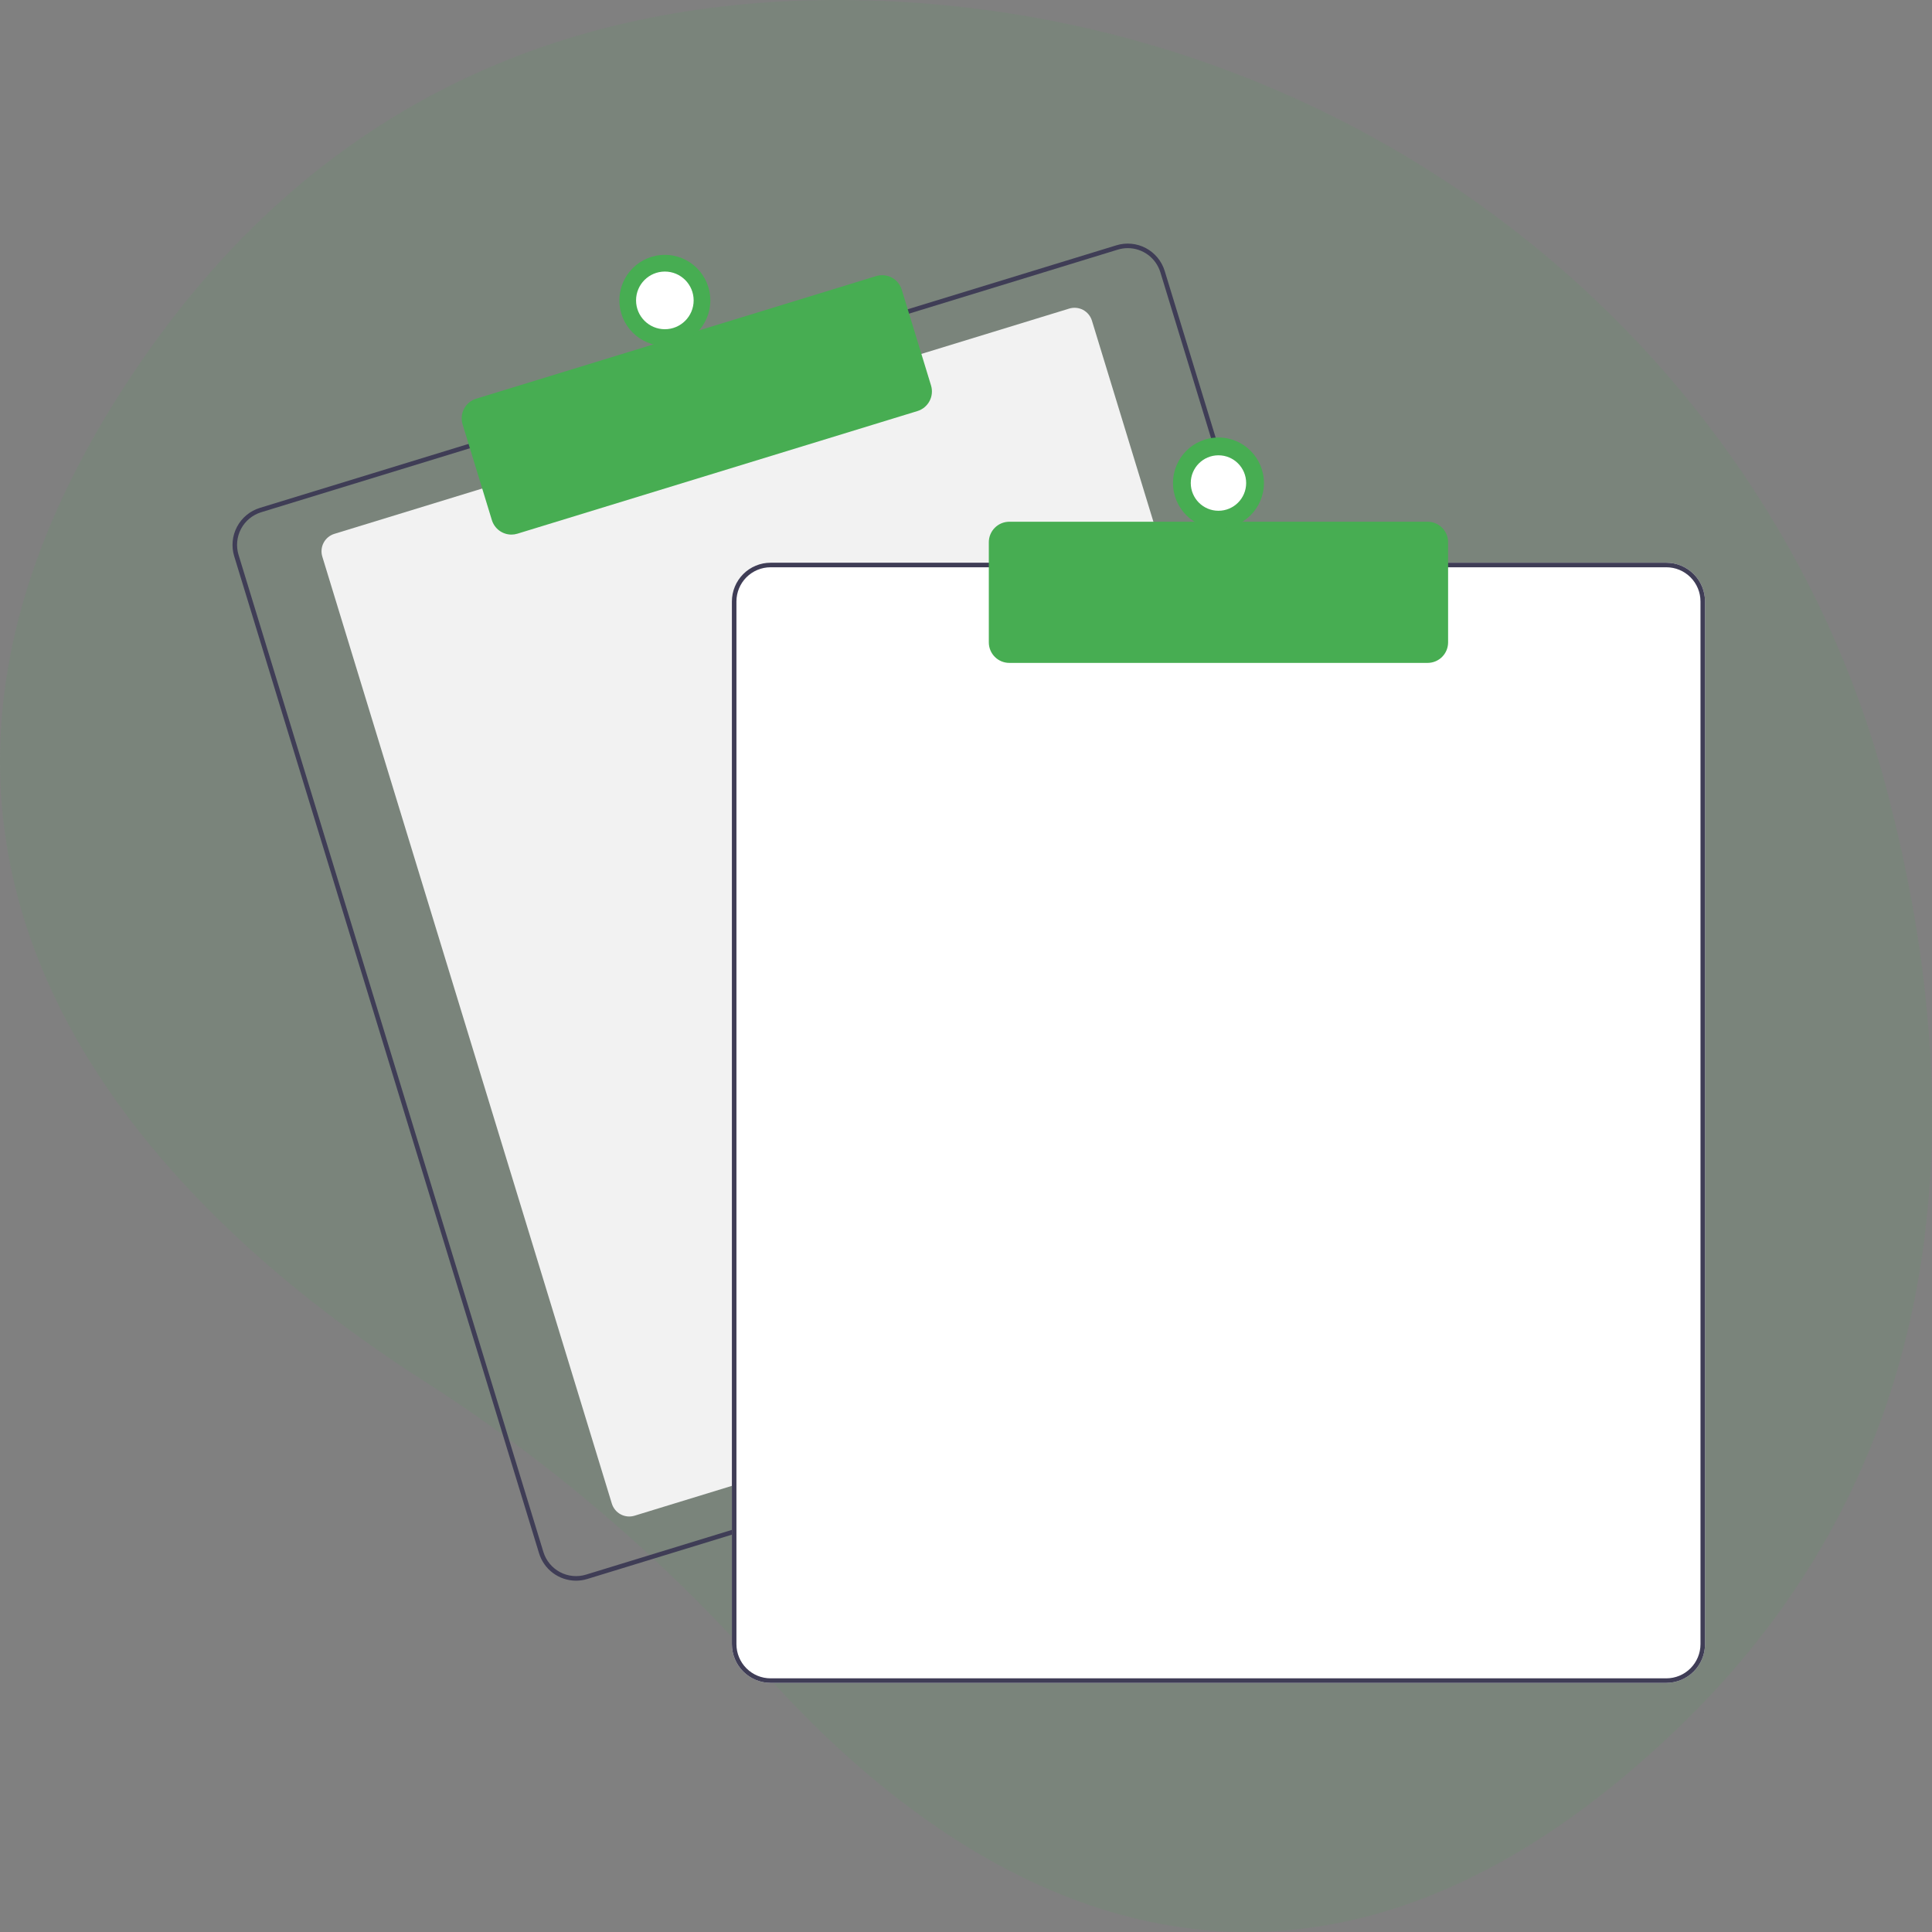 <svg width="349" height="349" viewBox="0 0 349 349" fill="none" xmlns="http://www.w3.org/2000/svg">
<rect x="0" y="0" width="349" height="349" fill="#808080" stroke="none"/>
<g clip-path="url(#clip0_169_568)">
<path opacity="0.1" d="M340.593 141.785C318.972 60.843 244.262 2.415 156.57 0.071C110.209 -1.168 61.425 13.47 25.907 64.694C-37.586 156.261 29.808 219.537 76.794 249.605C99.494 264.16 119.948 281.662 137.564 301.602C169.301 337.457 230.357 382.012 303.072 312.201C355.774 261.603 354.996 195.7 340.593 141.785Z" fill="#47AD52"/>
<g clip-path="url(#clip1_169_568)">
<path d="M210.868 102.473H139.192C137.559 102.475 135.993 103.126 134.838 104.282C133.683 105.439 133.033 107.007 133.031 108.642V268.157L132.21 268.408L114.627 273.8C113.793 274.054 112.893 273.967 112.124 273.558C111.355 273.148 110.779 272.45 110.524 271.616L58.222 100.544C57.968 99.71 58.054 98.808 58.463 98.038C58.872 97.267 59.57 96.691 60.403 96.436L87.499 88.128L166.05 64.051L193.145 55.743C193.557 55.616 193.991 55.572 194.42 55.613C194.85 55.654 195.267 55.779 195.648 55.981C196.029 56.184 196.367 56.459 196.641 56.793C196.916 57.126 197.122 57.51 197.248 57.923L210.617 101.651L210.868 102.473Z" fill="#F2F2F2"/>
<path d="M226.508 101.65L210.395 48.949C210.127 48.071 209.689 47.254 209.105 46.546C208.522 45.837 207.805 45.251 206.995 44.82C206.185 44.389 205.299 44.123 204.386 44.035C203.473 43.947 202.552 44.041 201.675 44.31L163.581 55.986L85.034 80.067L46.939 91.747C45.169 92.291 43.688 93.516 42.819 95.153C41.95 96.79 41.766 98.705 42.306 100.478L97.376 280.59C97.815 282.021 98.7 283.274 99.902 284.164C101.104 285.055 102.559 285.536 104.054 285.538C104.746 285.538 105.435 285.434 106.096 285.229L132.21 277.226L133.031 276.971V276.111L132.21 276.362L105.853 284.444C104.291 284.92 102.604 284.757 101.162 283.99C99.72 283.223 98.64 281.914 98.16 280.351L43.095 100.236C42.857 99.461 42.774 98.647 42.851 97.841C42.928 97.034 43.163 96.251 43.542 95.535C43.922 94.82 44.439 94.186 45.063 93.671C45.688 93.156 46.407 92.769 47.181 92.532L85.276 80.852L163.823 56.776L201.918 45.095C202.505 44.916 203.115 44.825 203.729 44.824C205.046 44.827 206.328 45.252 207.386 46.037C208.445 46.823 209.224 47.927 209.611 49.188L225.649 101.65L225.904 102.473H226.758L226.508 101.65Z" fill="#3F3D56"/>
<path d="M92.388 96.57C91.597 96.569 90.826 96.315 90.189 95.844C89.553 95.372 89.084 94.709 88.851 93.951L83.561 76.648C83.419 76.183 83.37 75.695 83.416 75.211C83.462 74.727 83.603 74.257 83.831 73.828C84.059 73.399 84.369 73.019 84.743 72.709C85.118 72.4 85.549 72.168 86.013 72.025L158.276 49.872C159.213 49.586 160.226 49.684 161.092 50.144C161.957 50.604 162.605 51.39 162.893 52.328L168.183 69.631C168.469 70.57 168.371 71.584 167.912 72.451C167.452 73.317 166.668 73.966 165.731 74.254L93.468 96.407C93.118 96.515 92.754 96.57 92.388 96.57Z" fill="#47AD52"/>
<path d="M120.101 62.489C124.637 62.489 128.315 58.806 128.315 54.263C128.315 49.721 124.637 46.038 120.101 46.038C115.564 46.038 111.886 49.721 111.886 54.263C111.886 58.806 115.564 62.489 120.101 62.489Z" fill="#47AD52"/>
<path d="M120.101 59.472C122.973 59.472 125.302 57.14 125.302 54.263C125.302 51.387 122.973 49.055 120.101 49.055C117.228 49.055 114.899 51.387 114.899 54.263C114.899 57.14 117.228 59.472 120.101 59.472Z" fill="white"/>
<path d="M289.518 283.436H150.693C149.767 283.435 148.88 283.066 148.225 282.411C147.571 281.756 147.203 280.867 147.202 279.94V113.372C147.203 112.445 147.571 111.557 148.225 110.901C148.88 110.246 149.767 109.877 150.693 109.876H289.518C290.443 109.877 291.331 110.246 291.985 110.901C292.64 111.557 293.008 112.445 293.009 113.372V279.94C293.008 280.867 292.64 281.756 291.985 282.411C291.331 283.066 290.443 283.435 289.518 283.436Z" fill="#E6E6E6"/>
<path d="M301.018 101.651H139.192C137.341 101.653 135.567 102.391 134.258 103.701C132.949 105.012 132.213 106.789 132.21 108.642V297.008C132.213 298.862 132.949 300.639 134.258 301.949C135.567 303.26 137.341 303.997 139.192 304H301.018C302.869 303.997 304.643 303.26 305.952 301.949C307.261 300.639 307.997 298.862 308 297.008V108.642C307.997 106.789 307.261 105.012 305.952 103.701C304.643 102.391 302.869 101.653 301.018 101.651Z" fill="white"/>
<path d="M225.65 101.651H139.192C137.341 101.653 135.567 102.391 134.258 103.701C132.949 105.012 132.213 106.789 132.21 108.642V276.362L133.031 276.111V108.642C133.033 107.007 133.683 105.439 134.838 104.282C135.993 103.126 137.559 102.475 139.192 102.473H225.904L225.65 101.651ZM301.018 101.651H139.192C137.341 101.653 135.567 102.391 134.258 103.701C132.949 105.012 132.213 106.789 132.21 108.642V297.008C132.213 298.862 132.949 300.639 134.258 301.949C135.567 303.26 137.341 303.997 139.192 304H301.018C302.869 303.997 304.643 303.26 305.952 301.949C307.261 300.639 307.997 298.862 308 297.008V108.642C307.997 106.789 307.261 105.012 305.952 103.701C304.643 102.391 302.869 101.653 301.018 101.651ZM307.179 297.008C307.177 298.644 306.527 300.212 305.372 301.368C304.217 302.525 302.651 303.176 301.018 303.178H139.192C137.559 303.176 135.993 302.525 134.838 301.368C133.683 300.212 133.033 298.644 133.031 297.008V108.642C133.033 107.007 133.683 105.439 134.838 104.282C135.993 103.126 137.559 102.475 139.192 102.473H301.018C302.651 102.475 304.217 103.126 305.372 104.282C306.527 105.439 307.177 107.007 307.179 108.642V297.008Z" fill="#3F3D56"/>
<path d="M257.892 119.747H182.319C181.339 119.746 180.399 119.355 179.706 118.662C179.013 117.968 178.623 117.027 178.622 116.045V97.949C178.623 96.968 179.013 96.027 179.706 95.333C180.399 94.639 181.339 94.249 182.319 94.248H257.892C258.872 94.249 259.811 94.639 260.504 95.333C261.197 96.027 261.587 96.968 261.588 97.949V116.045C261.587 117.027 261.197 117.968 260.505 118.662C259.812 119.355 258.872 119.746 257.892 119.747Z" fill="#47AD52"/>
<path d="M220.105 95.481C224.642 95.481 228.32 91.799 228.32 87.256C228.32 82.713 224.642 79.03 220.105 79.03C215.568 79.03 211.891 82.713 211.891 87.256C211.891 91.799 215.568 95.481 220.105 95.481Z" fill="#47AD52"/>
<path d="M220.105 92.266C222.868 92.266 225.108 90.023 225.108 87.256C225.108 84.489 222.868 82.246 220.105 82.246C217.342 82.246 215.102 84.489 215.102 87.256C215.102 90.023 217.342 92.266 220.105 92.266Z" fill="white"/>
</g>
</g>
<defs>
<clipPath id="clip0_169_568">
<rect width="349" height="349" fill="white"/>
</clipPath>
<clipPath id="clip1_169_568">
<rect width="266" height="260" fill="white" transform="translate(42 44)"/>
</clipPath>
</defs>
</svg>
